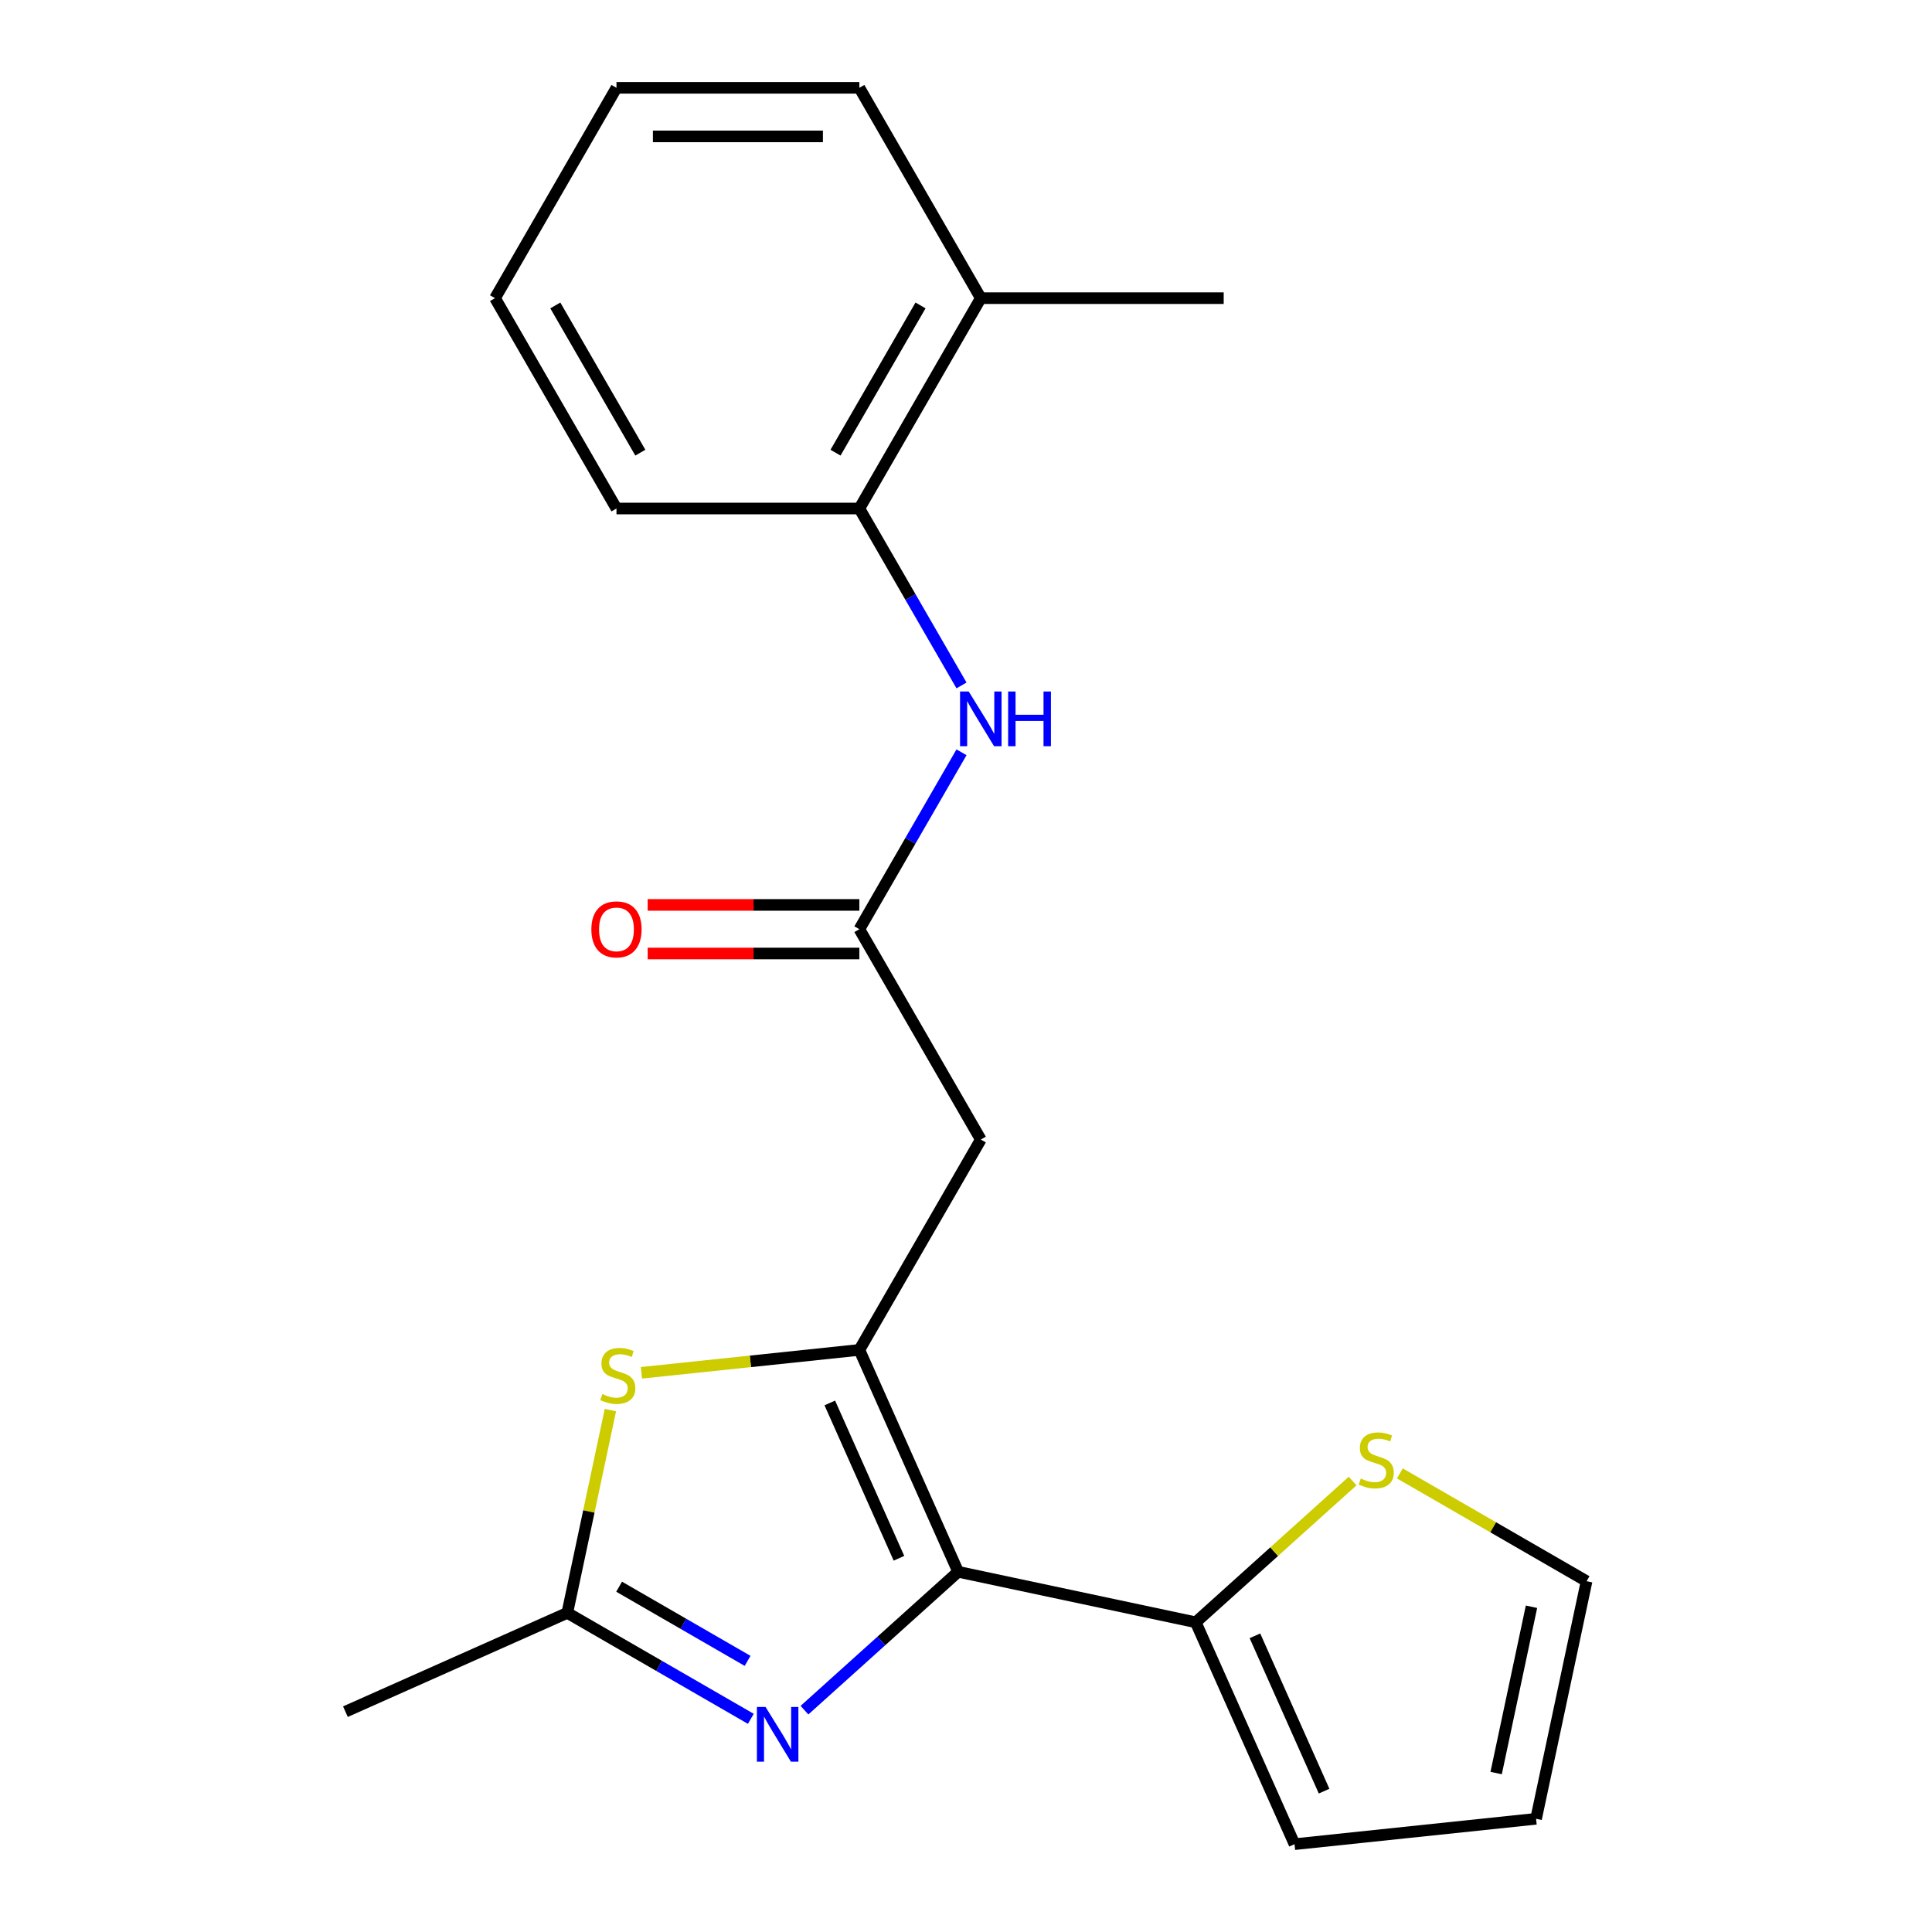 <?xml version='1.0' encoding='iso-8859-1'?>
<svg version='1.1' baseProfile='full'
              xmlns='http://www.w3.org/2000/svg'
                      xmlns:rdkit='http://www.rdkit.org/xml'
                      xmlns:xlink='http://www.w3.org/1999/xlink'
                  xml:space='preserve'
width='1000px' height='1000px' viewBox='0 0 1000 1000'>
<!-- END OF HEADER -->
<rect style='opacity:1.0;fill:#FFFFFF;stroke:none' width='1000' height='1000' x='0' y='0'> </rect>
<path class='bond-0' d='M 495.939,813.557 L 444.805,698.708' style='fill:none;fill-rule:evenodd;stroke:#000000;stroke-width:6px;stroke-linecap:butt;stroke-linejoin:miter;stroke-opacity:1' />
<path class='bond-0' d='M 465.299,806.557 L 429.505,726.162' style='fill:none;fill-rule:evenodd;stroke:#000000;stroke-width:6px;stroke-linecap:butt;stroke-linejoin:miter;stroke-opacity:1' />
<path class='bond-1' d='M 495.939,813.557 L 456.167,849.368' style='fill:none;fill-rule:evenodd;stroke:#000000;stroke-width:6px;stroke-linecap:butt;stroke-linejoin:miter;stroke-opacity:1' />
<path class='bond-1' d='M 456.167,849.368 L 416.395,885.179' style='fill:none;fill-rule:evenodd;stroke:#0000FF;stroke-width:6px;stroke-linecap:butt;stroke-linejoin:miter;stroke-opacity:1' />
<path class='bond-5' d='M 495.939,813.557 L 618.911,839.696' style='fill:none;fill-rule:evenodd;stroke:#000000;stroke-width:6px;stroke-linecap:butt;stroke-linejoin:miter;stroke-opacity:1' />
<path class='bond-2' d='M 444.805,698.708 L 388.401,704.636' style='fill:none;fill-rule:evenodd;stroke:#000000;stroke-width:6px;stroke-linecap:butt;stroke-linejoin:miter;stroke-opacity:1' />
<path class='bond-2' d='M 388.401,704.636 L 331.998,710.564' style='fill:none;fill-rule:evenodd;stroke:#CCCC00;stroke-width:6px;stroke-linecap:butt;stroke-linejoin:miter;stroke-opacity:1' />
<path class='bond-4' d='M 444.805,698.708 L 507.664,589.832' style='fill:none;fill-rule:evenodd;stroke:#000000;stroke-width:6px;stroke-linecap:butt;stroke-linejoin:miter;stroke-opacity:1' />
<path class='bond-3' d='M 388.629,889.664 L 341.133,862.242' style='fill:none;fill-rule:evenodd;stroke:#0000FF;stroke-width:6px;stroke-linecap:butt;stroke-linejoin:miter;stroke-opacity:1' />
<path class='bond-3' d='M 341.133,862.242 L 293.636,834.82' style='fill:none;fill-rule:evenodd;stroke:#000000;stroke-width:6px;stroke-linecap:butt;stroke-linejoin:miter;stroke-opacity:1' />
<path class='bond-3' d='M 386.952,859.663 L 353.705,840.467' style='fill:none;fill-rule:evenodd;stroke:#0000FF;stroke-width:6px;stroke-linecap:butt;stroke-linejoin:miter;stroke-opacity:1' />
<path class='bond-3' d='M 353.705,840.467 L 320.457,821.272' style='fill:none;fill-rule:evenodd;stroke:#000000;stroke-width:6px;stroke-linecap:butt;stroke-linejoin:miter;stroke-opacity:1' />
<path class='bond-21' d='M 315.944,729.872 L 304.79,782.346' style='fill:none;fill-rule:evenodd;stroke:#CCCC00;stroke-width:6px;stroke-linecap:butt;stroke-linejoin:miter;stroke-opacity:1' />
<path class='bond-21' d='M 304.79,782.346 L 293.636,834.82' style='fill:none;fill-rule:evenodd;stroke:#000000;stroke-width:6px;stroke-linecap:butt;stroke-linejoin:miter;stroke-opacity:1' />
<path class='bond-15' d='M 293.636,834.82 L 178.787,885.955' style='fill:none;fill-rule:evenodd;stroke:#000000;stroke-width:6px;stroke-linecap:butt;stroke-linejoin:miter;stroke-opacity:1' />
<path class='bond-6' d='M 507.664,589.832 L 444.805,480.957' style='fill:none;fill-rule:evenodd;stroke:#000000;stroke-width:6px;stroke-linecap:butt;stroke-linejoin:miter;stroke-opacity:1' />
<path class='bond-8' d='M 618.911,839.696 L 659.513,803.137' style='fill:none;fill-rule:evenodd;stroke:#000000;stroke-width:6px;stroke-linecap:butt;stroke-linejoin:miter;stroke-opacity:1' />
<path class='bond-8' d='M 659.513,803.137 L 700.115,766.579' style='fill:none;fill-rule:evenodd;stroke:#CCCC00;stroke-width:6px;stroke-linecap:butt;stroke-linejoin:miter;stroke-opacity:1' />
<path class='bond-10' d='M 618.911,839.696 L 670.045,954.545' style='fill:none;fill-rule:evenodd;stroke:#000000;stroke-width:6px;stroke-linecap:butt;stroke-linejoin:miter;stroke-opacity:1' />
<path class='bond-10' d='M 649.551,846.696 L 685.345,927.091' style='fill:none;fill-rule:evenodd;stroke:#000000;stroke-width:6px;stroke-linecap:butt;stroke-linejoin:miter;stroke-opacity:1' />
<path class='bond-7' d='M 444.805,480.957 L 471.24,435.17' style='fill:none;fill-rule:evenodd;stroke:#000000;stroke-width:6px;stroke-linecap:butt;stroke-linejoin:miter;stroke-opacity:1' />
<path class='bond-7' d='M 471.24,435.17 L 497.674,389.384' style='fill:none;fill-rule:evenodd;stroke:#0000FF;stroke-width:6px;stroke-linecap:butt;stroke-linejoin:miter;stroke-opacity:1' />
<path class='bond-12' d='M 444.805,468.385 L 390.017,468.385' style='fill:none;fill-rule:evenodd;stroke:#000000;stroke-width:6px;stroke-linecap:butt;stroke-linejoin:miter;stroke-opacity:1' />
<path class='bond-12' d='M 390.017,468.385 L 335.229,468.385' style='fill:none;fill-rule:evenodd;stroke:#FF0000;stroke-width:6px;stroke-linecap:butt;stroke-linejoin:miter;stroke-opacity:1' />
<path class='bond-12' d='M 444.805,493.529 L 390.017,493.529' style='fill:none;fill-rule:evenodd;stroke:#000000;stroke-width:6px;stroke-linecap:butt;stroke-linejoin:miter;stroke-opacity:1' />
<path class='bond-12' d='M 390.017,493.529 L 335.229,493.529' style='fill:none;fill-rule:evenodd;stroke:#FF0000;stroke-width:6px;stroke-linecap:butt;stroke-linejoin:miter;stroke-opacity:1' />
<path class='bond-9' d='M 497.674,354.778 L 471.24,308.992' style='fill:none;fill-rule:evenodd;stroke:#0000FF;stroke-width:6px;stroke-linecap:butt;stroke-linejoin:miter;stroke-opacity:1' />
<path class='bond-9' d='M 471.24,308.992 L 444.805,263.206' style='fill:none;fill-rule:evenodd;stroke:#000000;stroke-width:6px;stroke-linecap:butt;stroke-linejoin:miter;stroke-opacity:1' />
<path class='bond-11' d='M 724.561,762.631 L 772.887,790.532' style='fill:none;fill-rule:evenodd;stroke:#CCCC00;stroke-width:6px;stroke-linecap:butt;stroke-linejoin:miter;stroke-opacity:1' />
<path class='bond-11' d='M 772.887,790.532 L 821.213,818.433' style='fill:none;fill-rule:evenodd;stroke:#000000;stroke-width:6px;stroke-linecap:butt;stroke-linejoin:miter;stroke-opacity:1' />
<path class='bond-14' d='M 444.805,263.206 L 507.664,154.33' style='fill:none;fill-rule:evenodd;stroke:#000000;stroke-width:6px;stroke-linecap:butt;stroke-linejoin:miter;stroke-opacity:1' />
<path class='bond-14' d='M 432.459,234.302 L 476.46,158.09' style='fill:none;fill-rule:evenodd;stroke:#000000;stroke-width:6px;stroke-linecap:butt;stroke-linejoin:miter;stroke-opacity:1' />
<path class='bond-16' d='M 444.805,263.206 L 319.086,263.206' style='fill:none;fill-rule:evenodd;stroke:#000000;stroke-width:6px;stroke-linecap:butt;stroke-linejoin:miter;stroke-opacity:1' />
<path class='bond-13' d='M 670.045,954.545 L 795.075,941.404' style='fill:none;fill-rule:evenodd;stroke:#000000;stroke-width:6px;stroke-linecap:butt;stroke-linejoin:miter;stroke-opacity:1' />
<path class='bond-22' d='M 821.213,818.433 L 795.075,941.404' style='fill:none;fill-rule:evenodd;stroke:#000000;stroke-width:6px;stroke-linecap:butt;stroke-linejoin:miter;stroke-opacity:1' />
<path class='bond-22' d='M 792.698,831.651 L 774.401,917.731' style='fill:none;fill-rule:evenodd;stroke:#000000;stroke-width:6px;stroke-linecap:butt;stroke-linejoin:miter;stroke-opacity:1' />
<path class='bond-17' d='M 507.664,154.33 L 633.383,154.33' style='fill:none;fill-rule:evenodd;stroke:#000000;stroke-width:6px;stroke-linecap:butt;stroke-linejoin:miter;stroke-opacity:1' />
<path class='bond-18' d='M 507.664,154.33 L 444.805,45.455' style='fill:none;fill-rule:evenodd;stroke:#000000;stroke-width:6px;stroke-linecap:butt;stroke-linejoin:miter;stroke-opacity:1' />
<path class='bond-19' d='M 319.086,263.206 L 256.227,154.33' style='fill:none;fill-rule:evenodd;stroke:#000000;stroke-width:6px;stroke-linecap:butt;stroke-linejoin:miter;stroke-opacity:1' />
<path class='bond-19' d='M 331.432,234.302 L 287.431,158.09' style='fill:none;fill-rule:evenodd;stroke:#000000;stroke-width:6px;stroke-linecap:butt;stroke-linejoin:miter;stroke-opacity:1' />
<path class='bond-23' d='M 444.805,45.455 L 319.086,45.455' style='fill:none;fill-rule:evenodd;stroke:#000000;stroke-width:6px;stroke-linecap:butt;stroke-linejoin:miter;stroke-opacity:1' />
<path class='bond-23' d='M 425.947,70.598 L 337.944,70.598' style='fill:none;fill-rule:evenodd;stroke:#000000;stroke-width:6px;stroke-linecap:butt;stroke-linejoin:miter;stroke-opacity:1' />
<path class='bond-20' d='M 256.227,154.33 L 319.086,45.455' style='fill:none;fill-rule:evenodd;stroke:#000000;stroke-width:6px;stroke-linecap:butt;stroke-linejoin:miter;stroke-opacity:1' />
<path  class='atom-2' d='M 396.252 883.52
L 405.532 898.52
Q 406.452 900, 407.932 902.68
Q 409.412 905.36, 409.492 905.52
L 409.492 883.52
L 413.252 883.52
L 413.252 911.84
L 409.372 911.84
L 399.412 895.44
Q 398.252 893.52, 397.012 891.32
Q 395.812 889.12, 395.452 888.44
L 395.452 911.84
L 391.772 911.84
L 391.772 883.52
L 396.252 883.52
' fill='#0000FF'/>
<path  class='atom-3' d='M 311.775 721.569
Q 312.095 721.689, 313.415 722.249
Q 314.735 722.809, 316.175 723.169
Q 317.655 723.489, 319.095 723.489
Q 321.775 723.489, 323.335 722.209
Q 324.895 720.889, 324.895 718.609
Q 324.895 717.049, 324.095 716.089
Q 323.335 715.129, 322.135 714.609
Q 320.935 714.089, 318.935 713.489
Q 316.415 712.729, 314.895 712.009
Q 313.415 711.289, 312.335 709.769
Q 311.295 708.249, 311.295 705.689
Q 311.295 702.129, 313.695 699.929
Q 316.135 697.729, 320.935 697.729
Q 324.215 697.729, 327.935 699.289
L 327.015 702.369
Q 323.615 700.969, 321.055 700.969
Q 318.295 700.969, 316.775 702.129
Q 315.255 703.249, 315.295 705.209
Q 315.295 706.729, 316.055 707.649
Q 316.855 708.569, 317.975 709.089
Q 319.135 709.609, 321.055 710.209
Q 323.615 711.009, 325.135 711.809
Q 326.655 712.609, 327.735 714.249
Q 328.855 715.849, 328.855 718.609
Q 328.855 722.529, 326.215 724.649
Q 323.615 726.729, 319.255 726.729
Q 316.735 726.729, 314.815 726.169
Q 312.935 725.649, 310.695 724.729
L 311.775 721.569
' fill='#CCCC00'/>
<path  class='atom-8' d='M 501.404 357.921
L 510.684 372.921
Q 511.604 374.401, 513.084 377.081
Q 514.564 379.761, 514.644 379.921
L 514.644 357.921
L 518.404 357.921
L 518.404 386.241
L 514.524 386.241
L 504.564 369.841
Q 503.404 367.921, 502.164 365.721
Q 500.964 363.521, 500.604 362.841
L 500.604 386.241
L 496.924 386.241
L 496.924 357.921
L 501.404 357.921
' fill='#0000FF'/>
<path  class='atom-8' d='M 521.804 357.921
L 525.644 357.921
L 525.644 369.961
L 540.124 369.961
L 540.124 357.921
L 543.964 357.921
L 543.964 386.241
L 540.124 386.241
L 540.124 373.161
L 525.644 373.161
L 525.644 386.241
L 521.804 386.241
L 521.804 357.921
' fill='#0000FF'/>
<path  class='atom-9' d='M 704.338 765.294
Q 704.658 765.414, 705.978 765.974
Q 707.298 766.534, 708.738 766.894
Q 710.218 767.214, 711.658 767.214
Q 714.338 767.214, 715.898 765.934
Q 717.458 764.614, 717.458 762.334
Q 717.458 760.774, 716.658 759.814
Q 715.898 758.854, 714.698 758.334
Q 713.498 757.814, 711.498 757.214
Q 708.978 756.454, 707.458 755.734
Q 705.978 755.014, 704.898 753.494
Q 703.858 751.974, 703.858 749.414
Q 703.858 745.854, 706.258 743.654
Q 708.698 741.454, 713.498 741.454
Q 716.778 741.454, 720.498 743.014
L 719.578 746.094
Q 716.178 744.694, 713.618 744.694
Q 710.858 744.694, 709.338 745.854
Q 707.818 746.974, 707.858 748.934
Q 707.858 750.454, 708.618 751.374
Q 709.418 752.294, 710.538 752.814
Q 711.698 753.334, 713.618 753.934
Q 716.178 754.734, 717.698 755.534
Q 719.218 756.334, 720.298 757.974
Q 721.418 759.574, 721.418 762.334
Q 721.418 766.254, 718.778 768.374
Q 716.178 770.454, 711.818 770.454
Q 709.298 770.454, 707.378 769.894
Q 705.498 769.374, 703.258 768.454
L 704.338 765.294
' fill='#CCCC00'/>
<path  class='atom-13' d='M 306.086 481.037
Q 306.086 474.237, 309.446 470.437
Q 312.806 466.637, 319.086 466.637
Q 325.366 466.637, 328.726 470.437
Q 332.086 474.237, 332.086 481.037
Q 332.086 487.917, 328.686 491.837
Q 325.286 495.717, 319.086 495.717
Q 312.846 495.717, 309.446 491.837
Q 306.086 487.957, 306.086 481.037
M 319.086 492.517
Q 323.406 492.517, 325.726 489.637
Q 328.086 486.717, 328.086 481.037
Q 328.086 475.477, 325.726 472.677
Q 323.406 469.837, 319.086 469.837
Q 314.766 469.837, 312.406 472.637
Q 310.086 475.437, 310.086 481.037
Q 310.086 486.757, 312.406 489.637
Q 314.766 492.517, 319.086 492.517
' fill='#FF0000'/>
</svg>
